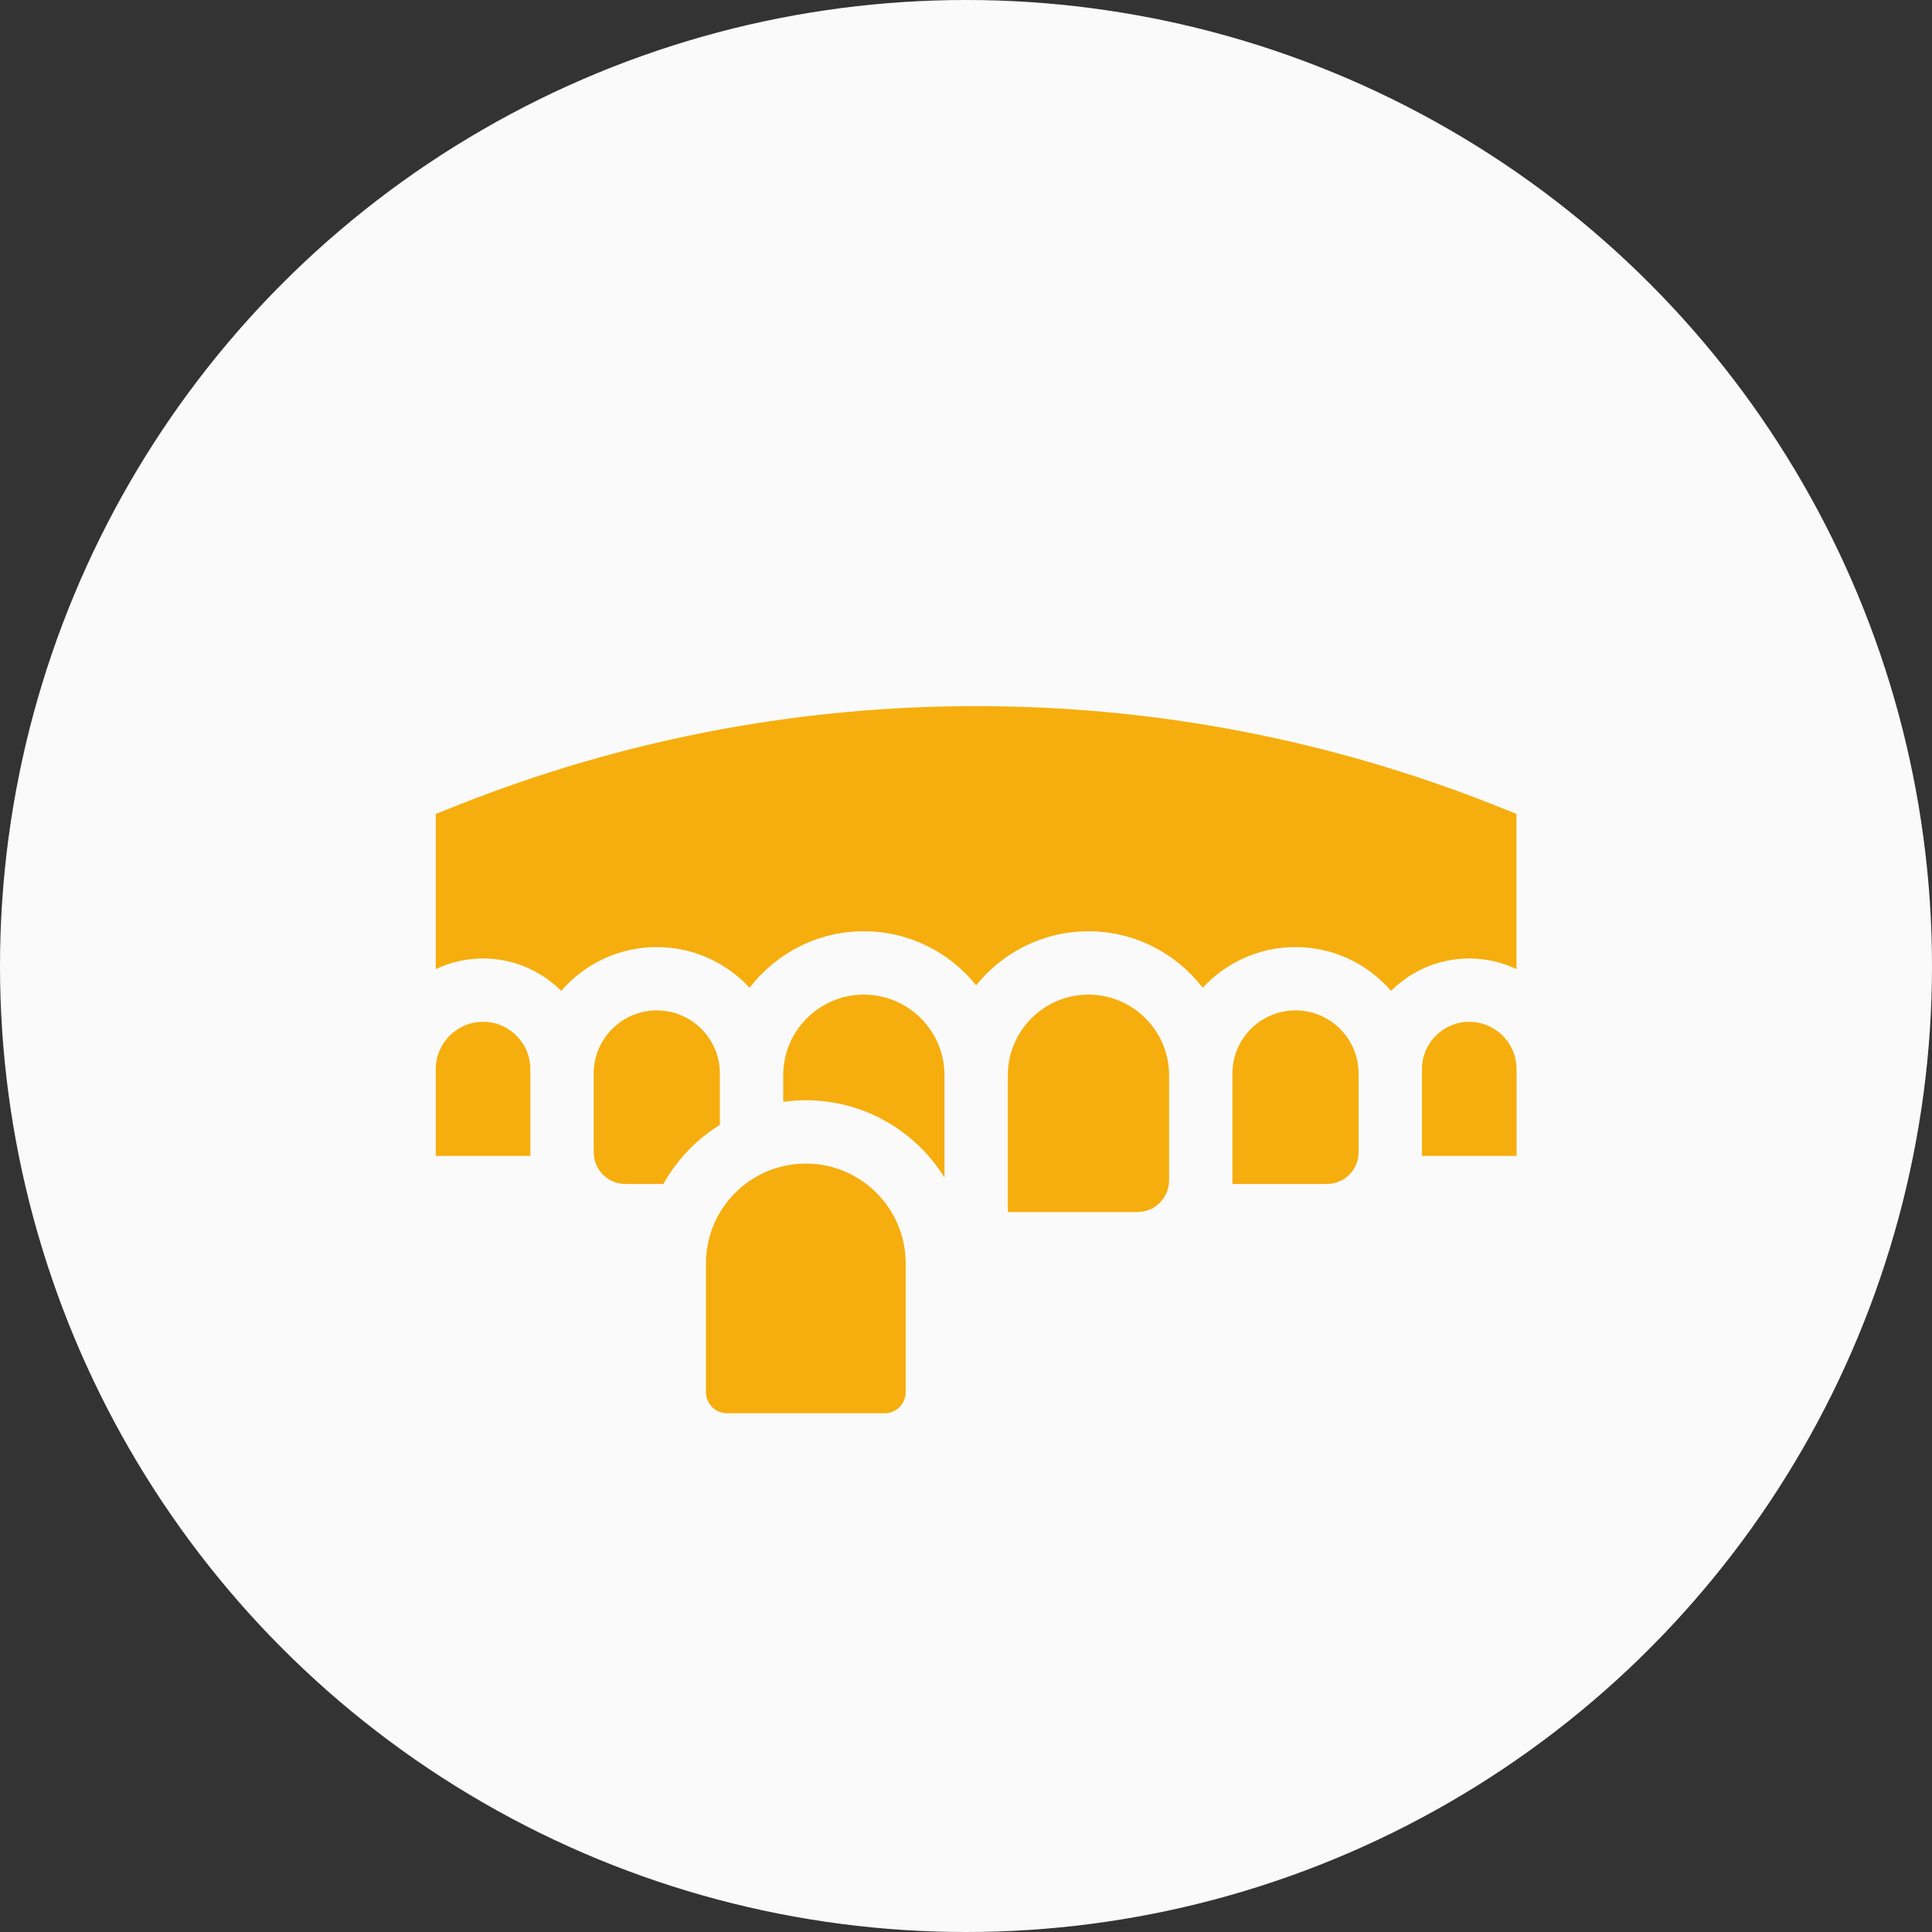 <svg xmlns="http://www.w3.org/2000/svg" width="95" height="95" viewBox="0 0 95 95" fill="none"><rect x="0" y="0" width="95" height="95" fill="#333333" stroke="none"/><circle cx="47.5" cy="47.5" r="47.5" fill="#FAFAFA"></circle><g clip-path="url(#clip0_5471_25)"><path d="M23.754 47.13C25.252 47.13 26.611 47.74 27.596 48.723C28.737 47.406 30.42 46.569 32.295 46.569C34.098 46.569 35.723 47.341 36.859 48.571C38.155 46.884 40.19 45.793 42.477 45.793C44.708 45.793 46.7 46.832 47.999 48.45C49.297 46.832 51.29 45.793 53.521 45.793C55.808 45.793 57.843 46.884 59.139 48.571C60.275 47.341 61.9 46.569 63.703 46.569C65.578 46.569 67.261 47.406 68.402 48.723C69.387 47.74 70.746 47.13 72.244 47.13C73.076 47.13 73.865 47.319 74.57 47.654V40.021L73.59 39.631C65.412 36.373 56.802 34.721 47.999 34.721C39.196 34.721 30.586 36.373 22.409 39.631L21.428 40.021V47.654C22.133 47.319 22.922 47.13 23.754 47.13Z" fill="#F6AE0E"></path><path d="M46.442 52.872C46.442 50.685 44.663 48.907 42.477 48.907C40.291 48.907 38.512 50.685 38.512 52.872V54.181C38.876 54.13 39.247 54.102 39.624 54.102C42.499 54.102 45.025 55.622 46.442 57.901V52.872Z" fill="#F6AE0E"></path><path d="M35.398 55.309V52.872V52.785C35.398 51.075 34.007 49.683 32.296 49.683C30.585 49.683 29.193 51.075 29.193 52.785V56.661C29.193 57.519 29.892 58.218 30.75 58.218H32.62C33.286 57.029 34.244 56.027 35.398 55.309Z" fill="#F6AE0E"></path><path d="M26.079 52.57C26.079 51.288 25.036 50.244 23.754 50.244C22.471 50.244 21.428 51.288 21.428 52.57V56.837H26.079V52.57Z" fill="#F6AE0E"></path><path d="M57.487 58.041V52.872C57.487 50.685 55.708 48.907 53.522 48.907C51.336 48.907 49.557 50.685 49.557 52.872V59.598H55.93C56.789 59.598 57.487 58.9 57.487 58.041Z" fill="#F6AE0E"></path><path d="M66.805 56.661V52.785C66.805 51.075 65.413 49.683 63.702 49.683C61.991 49.683 60.6 51.075 60.6 52.785V52.872V58.218H65.247C66.106 58.218 66.805 57.519 66.805 56.661Z" fill="#F6AE0E"></path><path d="M74.572 52.57C74.572 51.288 73.528 50.244 72.246 50.244C70.963 50.244 69.92 51.288 69.92 52.57V56.837H74.572V52.57Z" fill="#F6AE0E"></path><path d="M44.535 62.126C44.535 59.414 42.336 57.215 39.624 57.215C36.912 57.215 34.713 59.414 34.713 62.126V68.455C34.713 69.028 35.178 69.493 35.751 69.493H43.497C44.07 69.493 44.535 69.028 44.535 68.455V62.126Z" fill="#F6AE0E"></path></g><defs><clipPath id="clip0_5471_25"><rect width="53.143" height="53.143" fill="white" transform="translate(21.428 25.536)"></rect></clipPath></defs></svg>